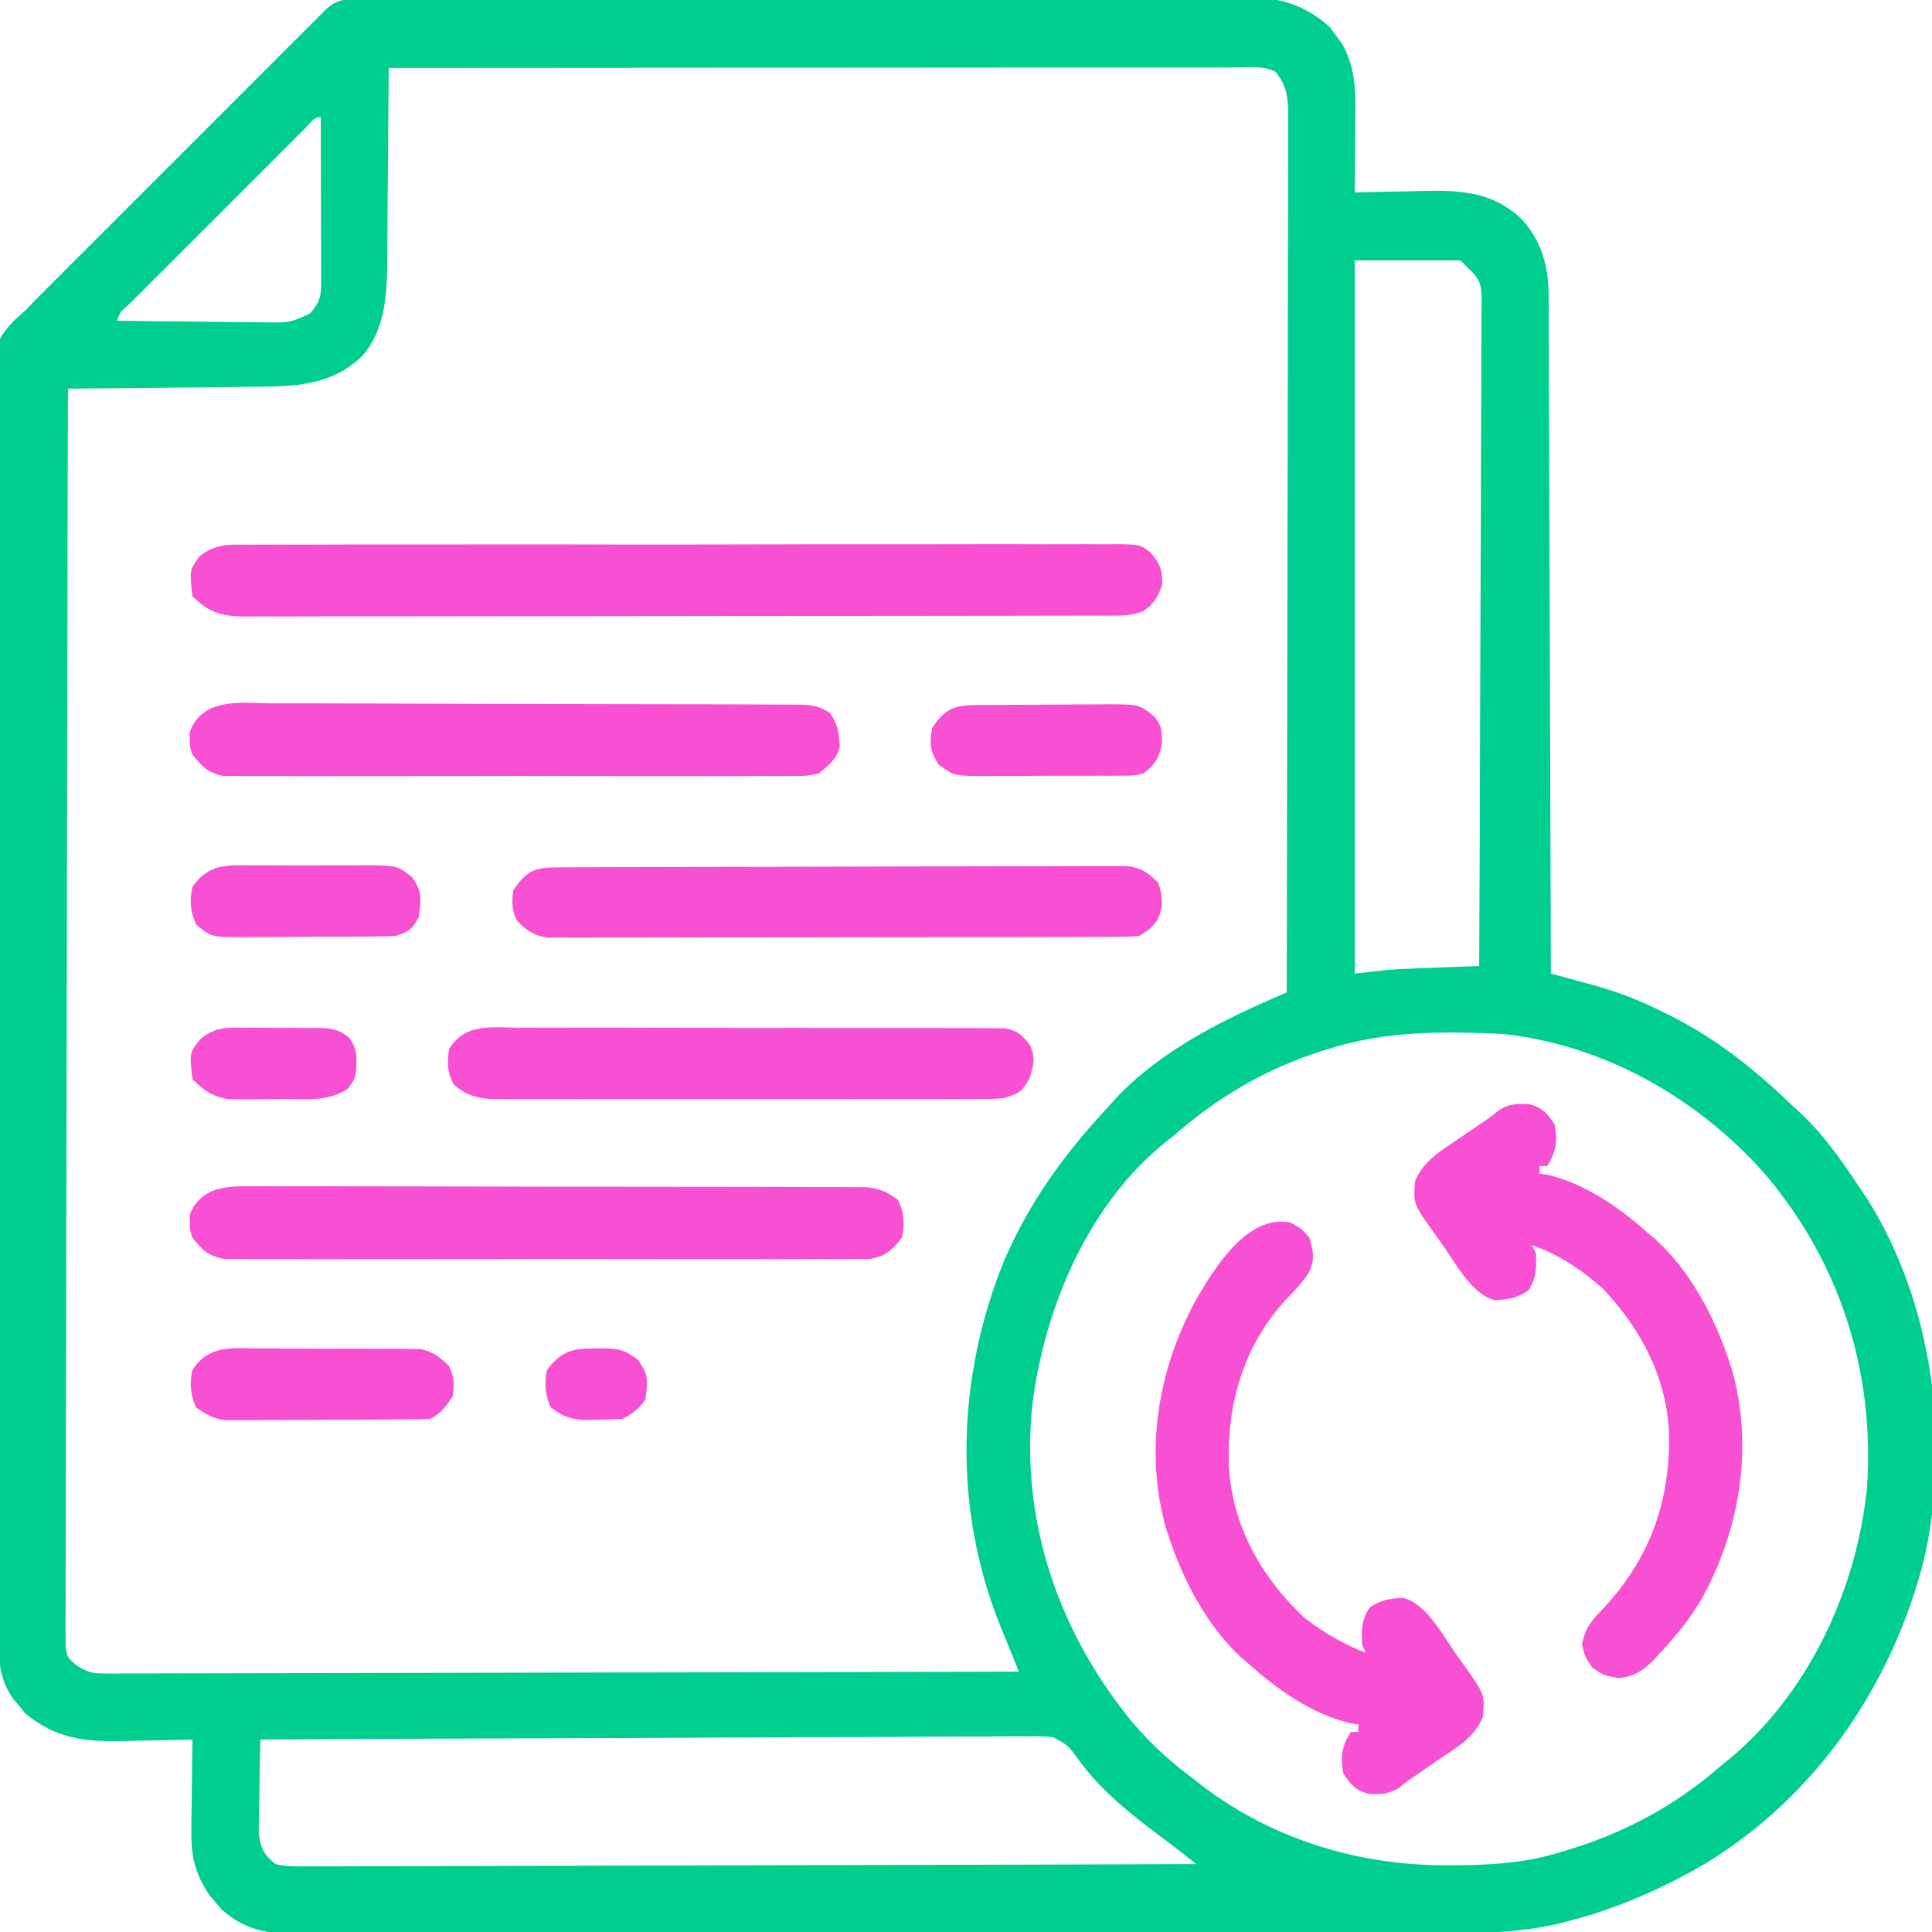 <?xml version="1.0" encoding="UTF-8"?> <svg xmlns="http://www.w3.org/2000/svg" width="94" height="94" viewBox="0 0 94 94" fill="none"><g clip-path="url(#clip0_6925_23899)"><path d="M17.281 -0.025C17.44 -0.026 17.6 -0.027 17.764 -0.028C17.94 -0.028 18.117 -0.028 18.298 -0.028C18.485 -0.029 18.671 -0.03 18.863 -0.031C19.492 -0.033 20.121 -0.034 20.75 -0.035C21.199 -0.037 21.648 -0.038 22.098 -0.04C23.449 -0.044 24.801 -0.047 26.152 -0.05C26.534 -0.05 26.916 -0.051 27.298 -0.052C29.669 -0.056 32.041 -0.06 34.412 -0.063C34.962 -0.063 35.511 -0.064 36.061 -0.064C36.197 -0.064 36.334 -0.065 36.475 -0.065C38.685 -0.067 40.896 -0.073 43.106 -0.081C45.376 -0.089 47.646 -0.093 49.916 -0.094C51.191 -0.095 52.465 -0.097 53.739 -0.103C54.939 -0.108 56.138 -0.109 57.338 -0.107C57.778 -0.107 58.217 -0.109 58.657 -0.112C59.259 -0.116 59.86 -0.115 60.462 -0.112C60.635 -0.114 60.808 -0.117 60.986 -0.119C62.427 -0.102 63.63 0.348 64.706 1.324C64.8 1.455 64.895 1.586 64.993 1.721C65.14 1.916 65.14 1.916 65.291 2.116C65.839 3.102 65.956 4.072 65.947 5.186C65.946 5.366 65.946 5.366 65.945 5.551C65.943 5.93 65.938 6.31 65.934 6.69C65.932 6.949 65.93 7.209 65.929 7.468C65.925 8.1 65.918 8.732 65.911 9.363C66.079 9.358 66.247 9.354 66.421 9.349C67.054 9.333 67.687 9.321 68.32 9.313C68.592 9.308 68.865 9.302 69.137 9.294C70.968 9.242 72.543 9.3 73.97 10.598C75.032 11.692 75.357 13.026 75.347 14.515C75.348 14.657 75.35 14.798 75.351 14.944C75.354 15.414 75.354 15.883 75.353 16.353C75.355 16.692 75.357 17.03 75.359 17.369C75.364 18.285 75.366 19.201 75.367 20.117C75.369 21.075 75.373 22.033 75.378 22.992C75.386 24.805 75.391 26.618 75.395 28.432C75.4 30.497 75.408 32.562 75.417 34.627C75.434 38.874 75.447 43.12 75.457 47.367C75.683 47.428 75.909 47.49 76.142 47.553C76.442 47.635 76.742 47.717 77.042 47.799C77.191 47.839 77.339 47.879 77.492 47.921C78.631 48.234 79.69 48.628 80.747 49.157C80.909 49.236 81.071 49.316 81.237 49.398C83.514 50.541 85.383 52.034 87.207 53.793C87.405 53.973 87.405 53.973 87.607 54.157C88.762 55.24 89.637 56.521 90.512 57.832C90.628 58.004 90.744 58.175 90.863 58.352C94.029 63.393 94.921 70.076 93.616 75.856C92.065 81.961 88.411 87.353 82.983 90.663C81.396 91.6 79.772 92.356 78.028 92.956C77.906 92.998 77.785 93.04 77.659 93.084C77.234 93.221 76.807 93.336 76.376 93.449C76.116 93.519 76.116 93.519 75.851 93.591C73.263 94.181 70.62 94.08 67.981 94.075C67.24 94.074 66.5 94.076 65.759 94.078C64.312 94.081 62.866 94.081 61.419 94.08C60.243 94.08 59.067 94.08 57.892 94.081C57.724 94.081 57.556 94.081 57.383 94.081C57.042 94.082 56.701 94.082 56.36 94.082C53.17 94.085 49.979 94.084 46.789 94.082C43.871 94.08 40.954 94.082 38.036 94.086C35.036 94.091 32.036 94.093 29.036 94.091C27.354 94.091 25.671 94.091 23.988 94.094C22.557 94.097 21.126 94.097 19.695 94.094C18.965 94.093 18.236 94.092 17.506 94.095C16.838 94.097 16.169 94.097 15.501 94.093C15.146 94.092 14.79 94.095 14.435 94.097C12.955 94.085 11.947 93.907 10.794 92.918C10.649 92.743 10.649 92.743 10.5 92.566C10.35 92.394 10.35 92.394 10.198 92.218C9.499 91.18 9.295 90.348 9.31 89.101C9.311 88.972 9.312 88.844 9.312 88.711C9.315 88.305 9.322 87.9 9.329 87.494C9.332 87.217 9.335 86.939 9.337 86.662C9.343 85.987 9.352 85.312 9.364 84.637C9.195 84.641 9.027 84.646 8.854 84.651C8.221 84.667 7.588 84.678 6.955 84.687C6.682 84.692 6.41 84.698 6.137 84.706C4.216 84.761 2.73 84.63 1.205 83.34C1.111 83.223 1.016 83.105 0.918 82.984C0.82 82.867 0.722 82.75 0.62 82.629C0.092 81.836 -0.046 81.156 -0.048 80.211C-0.05 79.984 -0.051 79.758 -0.053 79.524C-0.053 79.273 -0.053 79.022 -0.052 78.771C-0.053 78.504 -0.055 78.237 -0.056 77.97C-0.059 77.236 -0.06 76.502 -0.061 75.768C-0.062 74.976 -0.065 74.185 -0.068 73.393C-0.074 71.482 -0.077 69.57 -0.08 67.659C-0.081 66.759 -0.083 65.859 -0.084 64.959C-0.09 61.967 -0.094 58.975 -0.096 55.983C-0.096 55.696 -0.096 55.696 -0.097 55.403C-0.097 55.211 -0.097 55.019 -0.097 54.821C-0.097 54.432 -0.098 54.043 -0.098 53.654C-0.098 53.461 -0.098 53.268 -0.098 53.07C-0.1 49.943 -0.108 46.816 -0.119 43.69C-0.129 40.48 -0.135 37.27 -0.135 34.06C-0.136 32.258 -0.139 30.455 -0.147 28.653C-0.153 27.118 -0.156 25.584 -0.153 24.049C-0.151 23.266 -0.152 22.484 -0.158 21.701C-0.163 20.984 -0.163 20.267 -0.158 19.55C-0.157 19.291 -0.158 19.032 -0.162 18.773C-0.192 16.6 -0.192 16.6 0.608 15.671C0.829 15.46 1.055 15.254 1.286 15.055C1.478 14.851 1.478 14.851 1.675 14.642C1.837 14.48 1.837 14.48 2.002 14.315C2.129 14.188 2.255 14.061 2.385 13.93C2.519 13.797 2.653 13.663 2.791 13.526C3.008 13.308 3.008 13.308 3.229 13.086C3.703 12.612 4.177 12.138 4.651 11.665C4.982 11.334 5.313 11.003 5.643 10.672C6.334 9.981 7.025 9.291 7.716 8.6C8.515 7.802 9.314 7.003 10.112 6.204C10.881 5.434 11.651 4.664 12.422 3.894C12.749 3.567 13.076 3.24 13.403 2.912C13.858 2.456 14.314 2.001 14.77 1.546C14.906 1.41 15.042 1.274 15.182 1.134C15.367 0.949 15.367 0.949 15.557 0.76C15.664 0.653 15.772 0.545 15.883 0.434C16.348 0.009 16.669 -0.023 17.281 -0.025ZM18.911 3.305C18.91 3.445 18.909 3.585 18.909 3.73C18.902 5.062 18.891 6.393 18.877 7.724C18.87 8.408 18.864 9.093 18.861 9.777C18.858 10.439 18.852 11.101 18.843 11.763C18.84 12.014 18.839 12.264 18.839 12.515C18.837 14.196 18.787 15.953 17.65 17.295C16.116 18.808 14.226 18.811 12.18 18.82C11.923 18.824 11.666 18.827 11.409 18.83C10.738 18.839 10.067 18.845 9.396 18.849C8.71 18.855 8.023 18.863 7.336 18.872C5.992 18.887 4.649 18.9 3.305 18.91C3.284 26.756 3.268 34.602 3.258 42.449C3.257 43.374 3.256 44.3 3.255 45.225C3.255 45.41 3.254 45.594 3.254 45.784C3.25 48.77 3.243 51.757 3.234 54.744C3.226 57.807 3.221 60.87 3.219 63.932C3.218 65.824 3.214 67.715 3.206 69.606C3.201 70.901 3.2 72.197 3.201 73.492C3.202 74.241 3.201 74.989 3.196 75.737C3.191 76.421 3.191 77.106 3.194 77.79C3.195 78.156 3.191 78.522 3.187 78.888C3.189 79.105 3.19 79.321 3.192 79.544C3.192 79.731 3.192 79.918 3.191 80.111C3.27 80.635 3.27 80.634 3.72 81.025C4.229 81.336 4.46 81.424 5.044 81.422C5.284 81.424 5.284 81.424 5.529 81.427C5.702 81.425 5.876 81.422 6.055 81.42C6.241 81.421 6.427 81.421 6.619 81.422C7.243 81.423 7.866 81.419 8.49 81.415C8.937 81.415 9.384 81.415 9.831 81.416C10.793 81.416 11.756 81.414 12.718 81.41C14.11 81.404 15.502 81.402 16.893 81.401C19.151 81.399 21.409 81.394 23.667 81.387C25.86 81.381 28.053 81.375 30.247 81.372C30.449 81.372 30.449 81.372 30.656 81.372C31.335 81.371 32.013 81.37 32.691 81.369C38.318 81.361 43.944 81.348 49.571 81.332C49.529 81.228 49.486 81.125 49.443 81.018C49.249 80.541 49.056 80.064 48.864 79.586C48.797 79.423 48.731 79.26 48.663 79.092C46.359 73.374 46.542 67.03 48.853 61.341C50.096 58.457 51.828 56.078 53.977 53.793C54.125 53.627 54.125 53.627 54.276 53.458C56.502 51.064 59.644 49.549 62.606 48.285C62.618 42.711 62.628 37.136 62.634 31.562C62.635 30.904 62.636 30.246 62.636 29.588C62.636 29.457 62.636 29.326 62.637 29.192C62.639 27.07 62.643 24.948 62.648 22.827C62.654 20.65 62.657 18.474 62.658 16.297C62.658 15.075 62.66 13.852 62.664 12.629C62.668 11.479 62.669 10.329 62.668 9.179C62.668 8.756 62.669 8.333 62.672 7.911C62.674 7.335 62.674 6.759 62.672 6.182C62.674 6.014 62.675 5.846 62.677 5.673C62.671 4.796 62.634 4.196 62.055 3.488C61.428 3.175 60.71 3.28 60.02 3.283C59.845 3.282 59.67 3.282 59.489 3.282C58.9 3.282 58.309 3.283 57.719 3.284C57.298 3.284 56.877 3.284 56.455 3.284C55.308 3.284 54.16 3.285 53.013 3.286C51.815 3.287 50.617 3.287 49.419 3.287C47.407 3.288 45.395 3.289 43.384 3.291C41.312 3.292 39.239 3.294 37.167 3.295C36.975 3.295 36.975 3.295 36.78 3.295C36.139 3.295 35.499 3.295 34.858 3.295C29.543 3.297 24.227 3.301 18.911 3.305ZM14.782 6.307C14.646 6.443 14.646 6.443 14.508 6.582C14.413 6.676 14.318 6.771 14.221 6.868C13.905 7.183 13.591 7.498 13.276 7.813C13.058 8.031 12.84 8.249 12.622 8.467C12.165 8.924 11.708 9.381 11.251 9.839C10.664 10.427 10.076 11.014 9.488 11.601C9.038 12.05 8.588 12.5 8.139 12.951C7.922 13.167 7.705 13.384 7.488 13.6C7.186 13.902 6.884 14.205 6.582 14.508C6.492 14.598 6.401 14.688 6.307 14.781C5.877 15.132 5.877 15.132 5.692 15.605C6.93 15.624 8.168 15.637 9.407 15.646C9.828 15.649 10.249 15.655 10.67 15.661C11.276 15.67 11.881 15.674 12.487 15.677C12.769 15.683 12.769 15.683 13.057 15.689C14.121 15.69 14.121 15.69 15.078 15.257C15.582 14.693 15.629 14.392 15.627 13.653C15.627 13.477 15.627 13.3 15.627 13.119C15.626 12.928 15.625 12.737 15.624 12.54C15.624 12.345 15.623 12.15 15.623 11.949C15.622 11.324 15.62 10.7 15.617 10.075C15.617 9.652 15.616 9.229 15.615 8.806C15.613 7.768 15.61 6.73 15.606 5.691C15.238 5.691 15.028 6.062 14.782 6.307ZM65.911 12.668C65.911 24.119 65.911 35.569 65.911 47.367C66.456 47.307 67.001 47.246 67.563 47.184C67.938 47.16 68.313 47.14 68.688 47.126C68.978 47.114 68.978 47.114 69.275 47.102C69.471 47.095 69.667 47.088 69.869 47.08C70.173 47.068 70.173 47.068 70.484 47.056C70.979 47.037 71.474 47.018 71.969 47C71.991 42.659 72.007 38.318 72.017 33.978C72.022 31.962 72.028 29.947 72.038 27.931C72.048 26.175 72.054 24.418 72.056 22.662C72.057 21.732 72.06 20.801 72.066 19.871C72.073 18.996 72.074 18.12 72.073 17.245C72.073 16.924 72.075 16.602 72.079 16.281C72.083 15.842 72.082 15.404 72.08 14.965C72.084 14.774 72.084 14.774 72.088 14.579C72.072 13.527 71.891 13.508 71.051 12.668C69.355 12.668 67.659 12.668 65.911 12.668ZM64.626 51.039C64.5 51.078 64.374 51.118 64.245 51.158C61.529 52.033 59.255 53.384 57.098 55.262C56.982 55.353 56.866 55.445 56.746 55.54C52.914 58.592 50.756 63.77 50.208 68.524C49.679 74.177 51.56 79.504 55.136 83.845C56.051 84.922 57.064 85.812 58.2 86.656C58.413 86.822 58.413 86.822 58.631 86.991C62.074 89.553 66.194 90.773 70.455 90.753C70.796 90.751 70.796 90.751 71.144 90.749C72.774 90.728 74.256 90.617 75.825 90.144C75.946 90.109 76.067 90.073 76.192 90.037C79.003 89.194 81.508 87.861 83.719 85.922C83.865 85.804 84.011 85.687 84.161 85.566C88.013 82.348 90.319 77.364 90.834 72.426C91.235 66.743 89.514 61.339 85.785 57.022C82.54 53.388 77.963 50.802 73.071 50.305C70.19 50.166 67.39 50.157 64.626 51.039ZM12.668 84.637C12.647 85.474 12.634 86.312 12.623 87.15C12.616 87.387 12.61 87.625 12.604 87.869C12.602 88.098 12.599 88.327 12.597 88.563C12.593 88.774 12.589 88.984 12.585 89.201C12.692 89.941 12.822 90.218 13.403 90.695C13.999 90.829 14.583 90.815 15.192 90.806C15.375 90.806 15.559 90.807 15.748 90.808C16.365 90.809 16.982 90.805 17.598 90.799C18.04 90.799 18.481 90.799 18.923 90.8C19.874 90.8 20.825 90.797 21.777 90.792C23.152 90.785 24.527 90.782 25.903 90.781C28.134 90.779 30.366 90.773 32.597 90.764C34.765 90.756 36.933 90.75 39.101 90.746C39.301 90.745 39.301 90.745 39.506 90.745C40.176 90.744 40.846 90.743 41.517 90.742C47.078 90.732 52.639 90.716 58.2 90.695C57.721 90.31 57.241 89.931 56.748 89.565C55.211 88.423 53.578 87.168 52.458 85.593C51.96 84.911 51.96 84.911 51.234 84.519C50.811 84.475 50.405 84.471 49.98 84.482C49.82 84.481 49.66 84.48 49.496 84.479C48.961 84.477 48.427 84.484 47.892 84.491C47.509 84.491 47.125 84.491 46.742 84.49C45.701 84.49 44.66 84.497 43.619 84.506C42.531 84.514 41.443 84.515 40.355 84.517C38.295 84.521 36.236 84.531 34.176 84.544C31.831 84.558 29.485 84.566 27.14 84.572C22.316 84.585 17.492 84.608 12.668 84.637Z" fill="#00CE8E"></path><path d="M12.107 26.503C12.293 26.502 12.478 26.5 12.669 26.498C13.291 26.494 13.912 26.497 14.534 26.499C14.98 26.498 15.425 26.496 15.87 26.494C16.955 26.489 18.04 26.489 19.124 26.491C20.006 26.493 20.887 26.492 21.769 26.491C21.894 26.491 22.02 26.491 22.149 26.491C22.404 26.49 22.659 26.49 22.914 26.489C25.304 26.486 27.694 26.488 30.084 26.492C32.135 26.495 34.185 26.493 36.236 26.488C38.617 26.481 40.999 26.478 43.38 26.48C43.634 26.48 43.888 26.481 44.142 26.481C44.267 26.481 44.392 26.481 44.521 26.481C45.401 26.482 46.282 26.48 47.162 26.477C48.347 26.472 49.532 26.474 50.717 26.48C51.153 26.481 51.588 26.48 52.023 26.477C52.617 26.474 53.21 26.477 53.804 26.482C53.977 26.48 54.15 26.477 54.328 26.475C55.456 26.494 55.456 26.494 55.945 26.852C56.417 27.379 56.547 27.676 56.559 28.388C56.35 29.051 56.176 29.324 55.629 29.742C55.127 29.909 54.836 29.949 54.319 29.95C54.164 29.951 54.009 29.951 53.849 29.952C53.593 29.952 53.593 29.952 53.332 29.951C53.151 29.952 52.969 29.953 52.783 29.953C52.172 29.955 51.562 29.955 50.952 29.955C50.516 29.956 50.08 29.957 49.643 29.958C48.456 29.96 47.269 29.962 46.081 29.962C45.34 29.963 44.599 29.964 43.858 29.965C41.806 29.967 39.754 29.969 37.702 29.969C37.571 29.969 37.44 29.969 37.304 29.97C37.107 29.97 37.107 29.97 36.905 29.97C36.639 29.97 36.372 29.97 36.105 29.97C35.907 29.97 35.907 29.97 35.704 29.97C33.559 29.971 31.415 29.974 29.27 29.978C27.069 29.983 24.867 29.985 22.666 29.985C21.43 29.985 20.194 29.986 18.957 29.99C17.795 29.993 16.633 29.993 15.47 29.991C15.043 29.991 14.616 29.992 14.189 29.994C13.607 29.996 13.024 29.995 12.442 29.993C12.273 29.995 12.103 29.996 11.928 29.998C10.812 29.989 10.174 29.818 9.364 29.008C9.218 27.737 9.218 27.737 9.715 27.062C10.511 26.442 11.124 26.492 12.107 26.503Z" fill="#F750D3"></path><path d="M74.359 53.718C75.021 53.855 75.274 54.163 75.639 54.711C75.785 55.498 75.724 56.052 75.272 56.73C75.151 56.73 75.03 56.73 74.905 56.73C74.905 56.852 74.905 56.973 74.905 57.098C75.031 57.116 75.157 57.135 75.287 57.154C77.151 57.596 78.828 58.775 80.229 60.035C80.342 60.13 80.454 60.225 80.569 60.324C82.217 61.82 83.382 64.008 84.085 66.094C84.143 66.267 84.202 66.441 84.262 66.619C85.319 70.375 84.676 74.334 82.838 77.714C82.264 78.71 81.568 79.579 80.78 80.414C80.668 80.535 80.557 80.657 80.442 80.782C79.907 81.306 79.495 81.585 78.738 81.642C78.026 81.516 78.026 81.516 77.475 81.137C77.108 80.598 77.108 80.598 76.971 79.99C77.138 79.165 77.445 78.849 78.013 78.251C80.298 75.803 81.278 72.993 81.205 69.695C81.07 66.985 79.837 64.657 78.002 62.714C77.003 61.812 75.82 61.013 74.538 60.586C74.599 60.707 74.659 60.828 74.722 60.953C74.768 61.671 74.764 62.185 74.354 62.789C73.773 63.177 73.412 63.217 72.726 63.259C71.584 62.959 70.82 61.456 70.178 60.551C70.015 60.326 70.015 60.326 69.85 60.096C68.76 58.573 68.76 58.573 68.847 57.465C69.27 56.472 70.082 56.004 70.946 55.422C71.225 55.231 71.504 55.039 71.783 54.847C71.969 54.722 71.969 54.722 72.157 54.594C72.527 54.345 72.527 54.345 72.886 54.043C73.364 53.717 73.789 53.693 74.359 53.718Z" fill="#F750D3"></path><path d="M62.788 59.484C63.316 59.771 63.316 59.771 63.706 60.219C63.908 60.911 63.993 61.301 63.663 61.953C63.331 62.434 62.971 62.822 62.559 63.237C60.491 65.5 59.691 68.31 59.787 71.325C59.962 74.275 61.382 76.784 63.523 78.762C64.448 79.452 65.379 80.008 66.46 80.414C66.4 80.293 66.339 80.172 66.277 80.047C66.23 79.329 66.234 78.815 66.644 78.211C67.226 77.823 67.586 77.783 68.272 77.741C69.415 78.041 70.178 79.544 70.821 80.448C70.929 80.599 71.037 80.749 71.148 80.904C72.239 82.427 72.239 82.427 72.152 83.535C71.728 84.528 70.916 84.996 70.052 85.578C69.773 85.769 69.494 85.961 69.215 86.153C69.03 86.278 69.03 86.278 68.841 86.406C68.472 86.655 68.472 86.655 68.112 86.957C67.634 87.283 67.21 87.307 66.639 87.282C65.977 87.145 65.725 86.838 65.359 86.289C65.213 85.502 65.274 84.948 65.726 84.27C65.847 84.27 65.968 84.27 66.093 84.27C66.093 84.148 66.093 84.027 66.093 83.902C65.904 83.874 65.904 83.874 65.711 83.846C63.847 83.404 62.171 82.225 60.769 80.965C60.657 80.87 60.545 80.775 60.429 80.677C58.782 79.18 57.616 76.992 56.913 74.906C56.855 74.733 56.797 74.559 56.736 74.381C55.675 70.61 56.331 66.664 58.173 63.273C59.075 61.696 60.707 59.053 62.788 59.484Z" fill="#F750D3"></path><path d="M11.818 57.718C11.95 57.717 12.082 57.715 12.219 57.714C12.66 57.712 13.101 57.715 13.542 57.719C13.859 57.718 14.176 57.717 14.493 57.716C15.352 57.713 16.212 57.716 17.071 57.721C17.971 57.724 18.871 57.723 19.771 57.723C21.282 57.723 22.792 57.727 24.303 57.732C26.05 57.739 27.796 57.741 29.543 57.739C31.224 57.738 32.904 57.74 34.585 57.744C35.3 57.745 36.015 57.746 36.73 57.746C37.572 57.745 38.414 57.748 39.256 57.753C39.565 57.754 39.874 57.755 40.183 57.754C40.605 57.753 41.026 57.756 41.448 57.76C41.802 57.761 41.802 57.761 42.163 57.762C42.822 57.837 43.17 57.984 43.696 58.383C43.985 58.962 44.029 59.596 43.879 60.219C43.391 60.829 43.119 61.107 42.34 61.252C42.101 61.252 41.862 61.253 41.616 61.253C41.416 61.255 41.416 61.255 41.212 61.258C40.765 61.261 40.318 61.258 39.872 61.255C39.551 61.257 39.23 61.258 38.91 61.26C38.04 61.264 37.169 61.263 36.299 61.26C35.389 61.258 34.478 61.26 33.568 61.261C32.038 61.263 30.509 61.261 28.98 61.256C27.212 61.251 25.444 61.253 23.676 61.258C22.158 61.262 20.64 61.263 19.122 61.26C18.216 61.259 17.309 61.259 16.403 61.262C15.55 61.264 14.698 61.263 13.846 61.257C13.533 61.256 13.22 61.256 12.907 61.258C12.48 61.261 12.053 61.258 11.626 61.253C11.268 61.253 11.268 61.253 10.902 61.252C10.124 61.107 9.853 60.827 9.363 60.219C9.235 59.84 9.235 59.84 9.237 59.484C9.233 59.367 9.228 59.249 9.224 59.129C9.657 57.954 10.693 57.717 11.818 57.718Z" fill="#F750D3"></path><path d="M27.223 42.2C27.342 42.199 27.462 42.198 27.585 42.197C27.988 42.196 28.39 42.195 28.793 42.194C29.081 42.193 29.369 42.192 29.657 42.19C30.441 42.187 31.224 42.185 32.008 42.184C32.497 42.183 32.987 42.182 33.476 42.181C35.007 42.177 36.538 42.174 38.068 42.173C39.836 42.171 41.604 42.166 43.373 42.159C44.738 42.153 46.104 42.151 47.47 42.15C48.286 42.15 49.102 42.148 49.918 42.143C50.686 42.139 51.454 42.138 52.222 42.14C52.503 42.14 52.785 42.139 53.067 42.136C53.452 42.133 53.836 42.135 54.221 42.137C54.437 42.137 54.652 42.136 54.874 42.136C55.569 42.246 55.872 42.462 56.362 42.961C56.573 43.686 56.625 44.068 56.316 44.762C55.995 45.164 55.995 45.164 55.444 45.531C54.92 45.578 54.92 45.578 54.269 45.58C54.089 45.582 54.089 45.582 53.906 45.583C53.504 45.585 53.102 45.585 52.7 45.585C52.412 45.586 52.124 45.587 51.836 45.588C51.053 45.592 50.27 45.592 49.487 45.593C48.834 45.593 48.18 45.594 47.527 45.596C45.986 45.599 44.444 45.599 42.903 45.599C41.312 45.599 39.722 45.603 38.131 45.609C36.766 45.614 35.401 45.615 34.036 45.615C33.221 45.615 32.405 45.616 31.59 45.62C30.823 45.624 30.056 45.624 29.289 45.621C29.007 45.621 28.726 45.621 28.444 45.624C28.06 45.627 27.676 45.625 27.291 45.622C27.076 45.622 26.861 45.622 26.64 45.623C25.95 45.512 25.646 45.28 25.151 44.797C24.889 44.273 24.911 43.909 24.968 43.328C25.645 42.312 26.037 42.204 27.223 42.2Z" fill="#F750D3"></path><path d="M13.258 34.222C13.545 34.222 13.831 34.221 14.118 34.22C14.894 34.218 15.671 34.222 16.447 34.227C17.26 34.231 18.073 34.231 18.886 34.231C20.25 34.232 21.615 34.236 22.98 34.243C24.558 34.25 26.136 34.254 27.713 34.254C29.393 34.255 31.074 34.258 32.754 34.263C33.238 34.264 33.722 34.265 34.206 34.265C34.967 34.266 35.727 34.269 36.487 34.274C36.767 34.275 37.046 34.276 37.325 34.276C37.706 34.276 38.087 34.279 38.467 34.282C38.681 34.282 38.894 34.283 39.113 34.284C39.65 34.331 39.949 34.398 40.391 34.699C40.779 35.281 40.819 35.641 40.861 36.327C40.696 36.954 40.33 37.228 39.84 37.637C39.268 37.752 39.268 37.752 38.614 37.753C38.493 37.755 38.372 37.756 38.248 37.758C37.844 37.761 37.441 37.758 37.037 37.755C36.747 37.757 36.457 37.758 36.167 37.76C35.381 37.764 34.595 37.763 33.809 37.76C32.985 37.758 32.162 37.76 31.339 37.761C29.957 37.763 28.575 37.761 27.192 37.756C25.595 37.751 23.997 37.753 22.399 37.758C21.027 37.762 19.655 37.763 18.283 37.76C17.463 37.759 16.644 37.759 15.825 37.762C15.054 37.764 14.284 37.763 13.514 37.757C13.231 37.756 12.948 37.757 12.666 37.758C12.28 37.761 11.894 37.758 11.508 37.753C11.184 37.753 11.184 37.753 10.854 37.752C10.112 37.602 9.837 37.295 9.363 36.719C9.235 36.34 9.235 36.34 9.237 35.984C9.233 35.867 9.228 35.75 9.224 35.629C9.862 33.901 11.75 34.206 13.258 34.222Z" fill="#F750D3"></path><path d="M25.302 50.005C25.563 50.004 25.824 50.003 26.086 50.001C26.794 49.998 27.502 50 28.21 50.004C28.951 50.007 29.693 50.005 30.434 50.004C31.679 50.004 32.924 50.006 34.168 50.011C35.608 50.017 37.047 50.017 38.486 50.014C39.87 50.011 41.255 50.013 42.639 50.016C43.229 50.017 43.818 50.017 44.407 50.015C45.101 50.014 45.794 50.016 46.488 50.021C46.743 50.023 46.997 50.023 47.252 50.021C47.599 50.02 47.947 50.023 48.294 50.027C48.488 50.027 48.683 50.028 48.883 50.028C49.513 50.144 49.727 50.361 50.121 50.855C50.382 51.499 50.304 51.776 50.098 52.45C49.704 53.147 49.576 53.208 48.836 53.426C48.327 53.472 48.327 53.472 47.763 53.472C47.548 53.473 47.334 53.474 47.112 53.475C46.879 53.475 46.645 53.474 46.404 53.473C46.154 53.474 45.904 53.474 45.654 53.475C44.976 53.477 44.298 53.476 43.62 53.475C42.91 53.474 42.2 53.475 41.49 53.476C40.298 53.476 39.106 53.475 37.914 53.474C36.536 53.472 35.159 53.472 33.781 53.474C32.598 53.476 31.415 53.476 30.231 53.475C29.525 53.475 28.818 53.475 28.112 53.476C27.447 53.477 26.783 53.476 26.119 53.474C25.759 53.473 25.4 53.474 25.04 53.475C24.718 53.474 24.718 53.474 24.39 53.472C24.203 53.472 24.017 53.472 23.825 53.472C23.116 53.408 22.59 53.237 22.066 52.749C21.749 52.133 21.752 51.722 21.848 51.039C22.645 49.756 23.931 49.993 25.302 50.005Z" fill="#F750D3"></path><path d="M12.668 65.611C13.018 65.611 13.018 65.611 13.374 65.61C13.866 65.61 14.358 65.612 14.85 65.617C15.479 65.623 16.108 65.622 16.737 65.619C17.339 65.616 17.941 65.62 18.544 65.623C18.769 65.622 18.994 65.621 19.226 65.62C19.436 65.623 19.646 65.626 19.863 65.629C20.047 65.63 20.232 65.631 20.422 65.632C21.066 65.752 21.378 66.013 21.848 66.461C22.11 66.985 22.089 67.349 22.032 67.93C21.701 68.425 21.466 68.764 20.93 69.031C20.601 69.051 20.272 69.059 19.942 69.061C19.736 69.063 19.529 69.064 19.317 69.066C18.98 69.067 18.98 69.067 18.637 69.069C18.293 69.07 18.293 69.07 17.942 69.072C17.455 69.073 16.968 69.075 16.482 69.075C15.86 69.076 15.237 69.081 14.615 69.086C14.02 69.09 13.426 69.091 12.831 69.091C12.608 69.094 12.385 69.096 12.155 69.098C11.947 69.098 11.739 69.097 11.524 69.097C11.342 69.097 11.159 69.098 10.97 69.099C10.376 69.019 10.03 68.832 9.547 68.481C9.257 67.901 9.213 67.268 9.364 66.645C10.181 65.412 11.298 65.596 12.668 65.611Z" fill="#F750D3"></path><path d="M47.473 34.303C47.728 34.3 47.728 34.3 47.987 34.297C48.17 34.296 48.353 34.296 48.542 34.295C48.731 34.294 48.919 34.293 49.113 34.292C49.513 34.29 49.912 34.289 50.311 34.288C50.921 34.286 51.531 34.281 52.141 34.275C52.529 34.273 52.916 34.273 53.304 34.272C53.486 34.27 53.669 34.267 53.856 34.265C55.44 34.27 55.44 34.27 56.18 34.883C56.566 35.374 56.547 35.625 56.524 36.26C56.345 36.976 56.195 37.183 55.629 37.637C55.191 37.731 55.191 37.731 54.701 37.735C54.516 37.738 54.332 37.74 54.142 37.743C53.944 37.743 53.745 37.742 53.541 37.741C53.234 37.742 53.234 37.742 52.921 37.744C52.489 37.745 52.056 37.745 51.624 37.743C50.962 37.74 50.301 37.746 49.639 37.753C49.218 37.754 48.798 37.753 48.378 37.752C48.18 37.755 47.982 37.757 47.779 37.76C46.411 37.743 46.411 37.743 45.681 37.211C45.241 36.561 45.224 36.205 45.348 35.434C45.929 34.512 46.415 34.311 47.473 34.303Z" fill="#F750D3"></path><path d="M12.347 42.105C12.648 42.103 12.648 42.103 12.954 42.102C13.377 42.101 13.8 42.103 14.223 42.107C14.869 42.112 15.516 42.107 16.163 42.101C16.574 42.102 16.985 42.103 17.396 42.105C17.686 42.102 17.686 42.102 17.981 42.099C19.322 42.12 19.322 42.12 20.043 42.669C20.561 43.4 20.491 43.734 20.379 44.613C20.059 45.207 19.926 45.315 19.278 45.531C18.993 45.55 18.707 45.559 18.421 45.561C18.161 45.563 18.161 45.563 17.895 45.566C17.708 45.567 17.521 45.568 17.329 45.569C17.04 45.57 17.04 45.57 16.745 45.572C16.337 45.573 15.929 45.575 15.522 45.575C14.898 45.577 14.275 45.583 13.652 45.589C13.256 45.59 12.86 45.591 12.463 45.592C12.184 45.595 12.184 45.595 11.899 45.598C10.266 45.593 10.266 45.593 9.547 44.98C9.257 44.401 9.213 43.767 9.364 43.145C10.171 41.999 11.06 42.092 12.347 42.105Z" fill="#F750D3"></path><path d="M11.711 50.005C11.846 50.005 11.982 50.005 12.121 50.004C12.407 50.004 12.692 50.007 12.977 50.011C13.414 50.018 13.849 50.015 14.285 50.012C14.563 50.013 14.841 50.015 15.119 50.017C15.249 50.016 15.379 50.015 15.512 50.014C16.14 50.029 16.471 50.08 16.973 50.469C17.39 51.034 17.361 51.437 17.331 52.118C17.258 52.508 17.258 52.508 16.925 52.967C15.959 53.63 14.835 53.467 13.707 53.47C13.336 53.472 12.966 53.477 12.595 53.483C12.243 53.484 12.243 53.484 11.884 53.486C11.562 53.489 11.562 53.489 11.233 53.491C10.411 53.399 9.941 53.085 9.364 52.508C9.216 51.225 9.216 51.225 9.74 50.562C10.404 50.021 10.89 49.99 11.711 50.005Z" fill="#F750D3"></path><path d="M29.008 65.612C29.137 65.608 29.265 65.605 29.397 65.601C30.112 65.608 30.451 65.707 31.021 66.146C31.581 66.893 31.526 67.2 31.395 68.113C31.052 68.56 30.793 68.782 30.294 69.031C29.877 69.059 29.46 69.072 29.043 69.077C28.706 69.084 28.706 69.084 28.362 69.091C27.682 69.027 27.344 68.891 26.805 68.481C26.515 67.901 26.471 67.267 26.622 66.644C27.303 65.728 27.914 65.582 29.008 65.612Z" fill="#F750D3"></path></g><defs><clipPath id="clip0_6925_23899"><rect width="94" height="94" fill="white"></rect></clipPath></defs></svg> 
